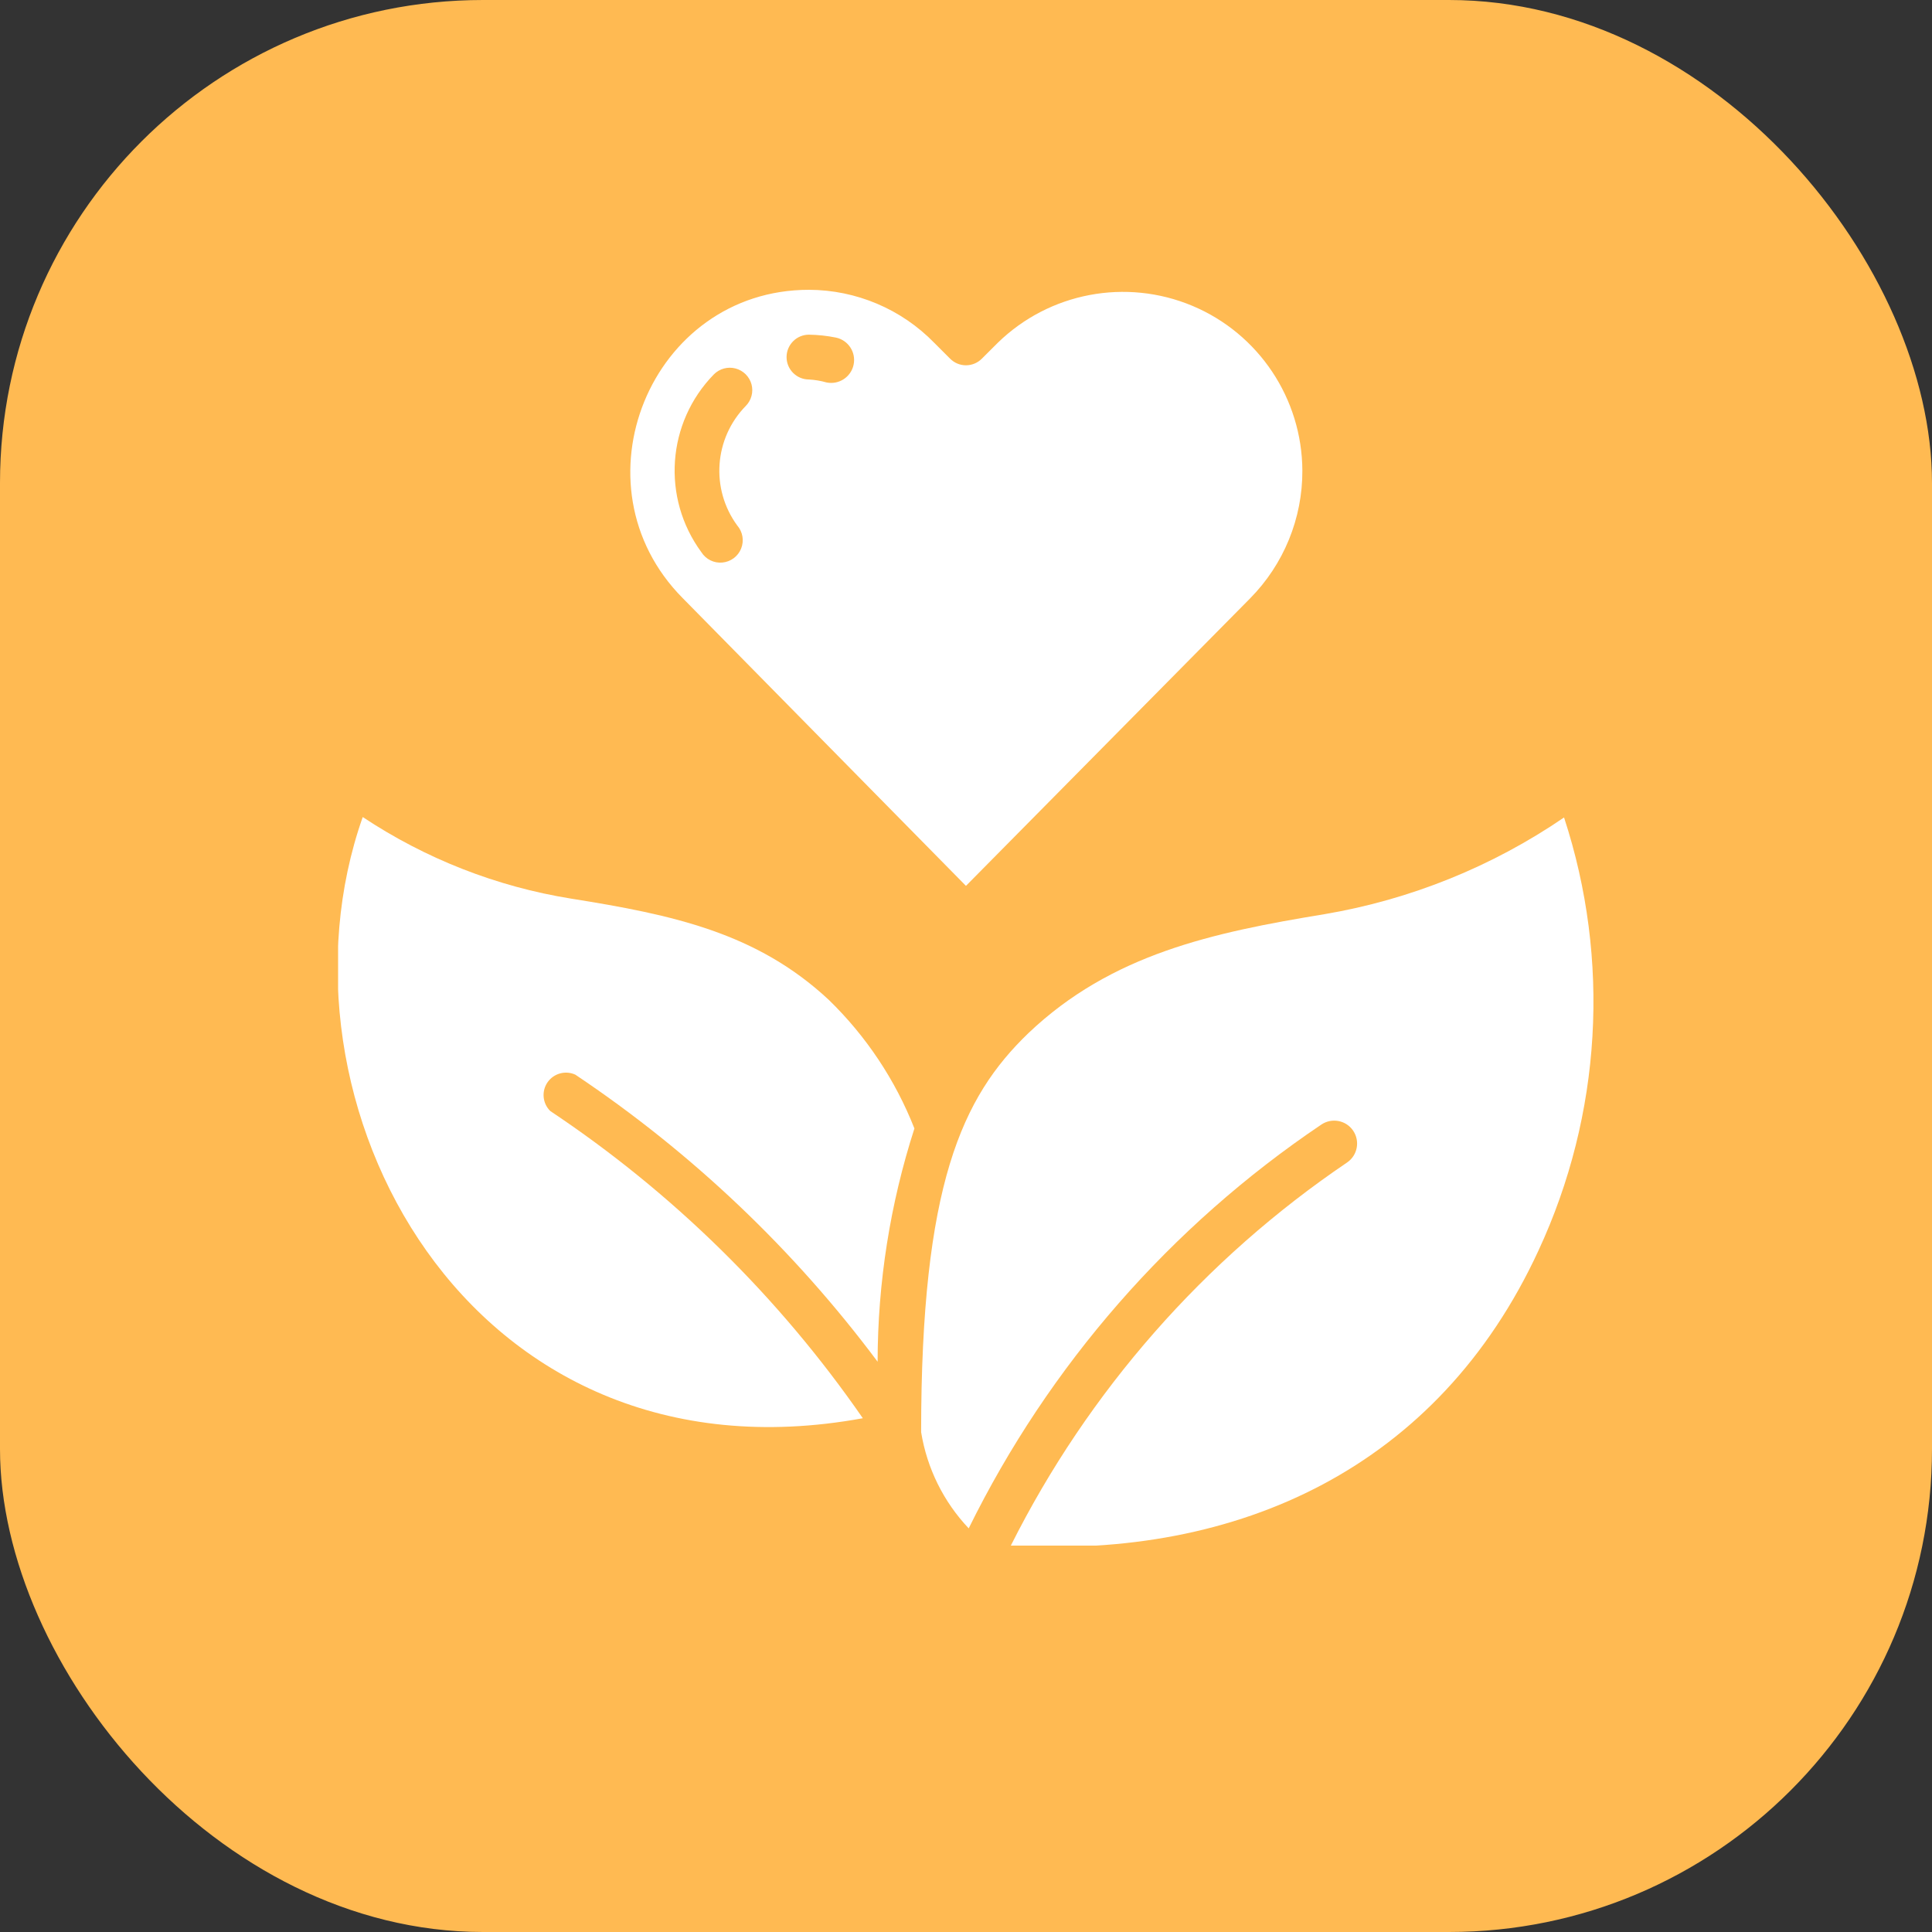 <svg width="40" height="40" viewBox="0 0 40 40" fill="none" xmlns="http://www.w3.org/2000/svg">
<rect x="0" y="0" width="40" height="40" fill="#333333" stroke="none"/>
<rect width="40" height="40" rx="10" fill="#FFBA52"/>
<g clip-path="url(#clip0_6208_115)">
<path d="M32.382 16.925C30.895 17.941 29.205 18.624 27.428 18.926C25.107 19.307 23.013 19.752 21.291 21.391C19.916 22.714 19.071 24.53 19.071 29.651C19.192 30.399 19.535 31.093 20.056 31.643C21.718 28.268 24.234 25.387 27.354 23.285C27.57 23.137 27.865 23.191 28.013 23.406C28.162 23.622 28.108 23.917 27.893 24.066C24.93 26.071 22.532 28.803 20.928 32C25.65 32.279 29.778 30.384 31.853 25.89C33.159 23.077 33.348 19.872 32.382 16.925Z" fill="white"/>
<path d="M11.823 18.605C10.282 18.357 8.811 17.78 7.51 16.916C5.444 22.775 9.651 30.867 17.864 29.363C16.127 26.853 13.931 24.695 11.392 23.002C11.232 22.844 11.208 22.593 11.336 22.408C11.464 22.223 11.707 22.156 11.912 22.25C14.32 23.862 16.436 25.871 18.17 28.193C18.172 26.554 18.429 24.925 18.932 23.364C18.537 22.36 17.932 21.451 17.158 20.7C15.668 19.311 13.931 18.94 11.823 18.605Z" fill="white"/>
<path d="M19.999 18.341L25.882 12.389C26.578 11.684 26.968 10.733 26.964 9.742C26.957 8.252 26.061 6.909 24.687 6.332C23.313 5.756 21.727 6.056 20.659 7.096L20.329 7.425C20.242 7.513 20.123 7.563 19.999 7.563C19.875 7.563 19.757 7.513 19.67 7.425L19.345 7.1C18.663 6.399 17.727 6.003 16.749 6C13.462 6 11.814 10.044 14.135 12.384L19.999 18.341ZM16.749 6.929C16.936 6.932 17.123 6.952 17.306 6.989C17.563 7.043 17.727 7.294 17.673 7.551C17.619 7.807 17.368 7.971 17.111 7.918C16.993 7.884 16.872 7.864 16.749 7.857C16.493 7.857 16.285 7.649 16.285 7.393C16.285 7.27 16.334 7.152 16.421 7.065C16.508 6.977 16.626 6.929 16.749 6.929ZM14.781 7.75C14.898 7.633 15.069 7.586 15.229 7.629C15.389 7.671 15.515 7.796 15.559 7.956C15.602 8.116 15.557 8.287 15.44 8.405C14.784 9.076 14.709 10.123 15.264 10.88C15.378 11.011 15.409 11.196 15.344 11.358C15.279 11.52 15.129 11.631 14.955 11.647C14.782 11.663 14.614 11.58 14.521 11.432C13.694 10.307 13.804 8.748 14.781 7.75Z" fill="white"/>
</g>
<defs>
<clipPath id="clip0_6208_115">
<rect width="26" height="26" fill="white" transform="translate(7 6)"/>
</clipPath>
</defs>
</svg>
